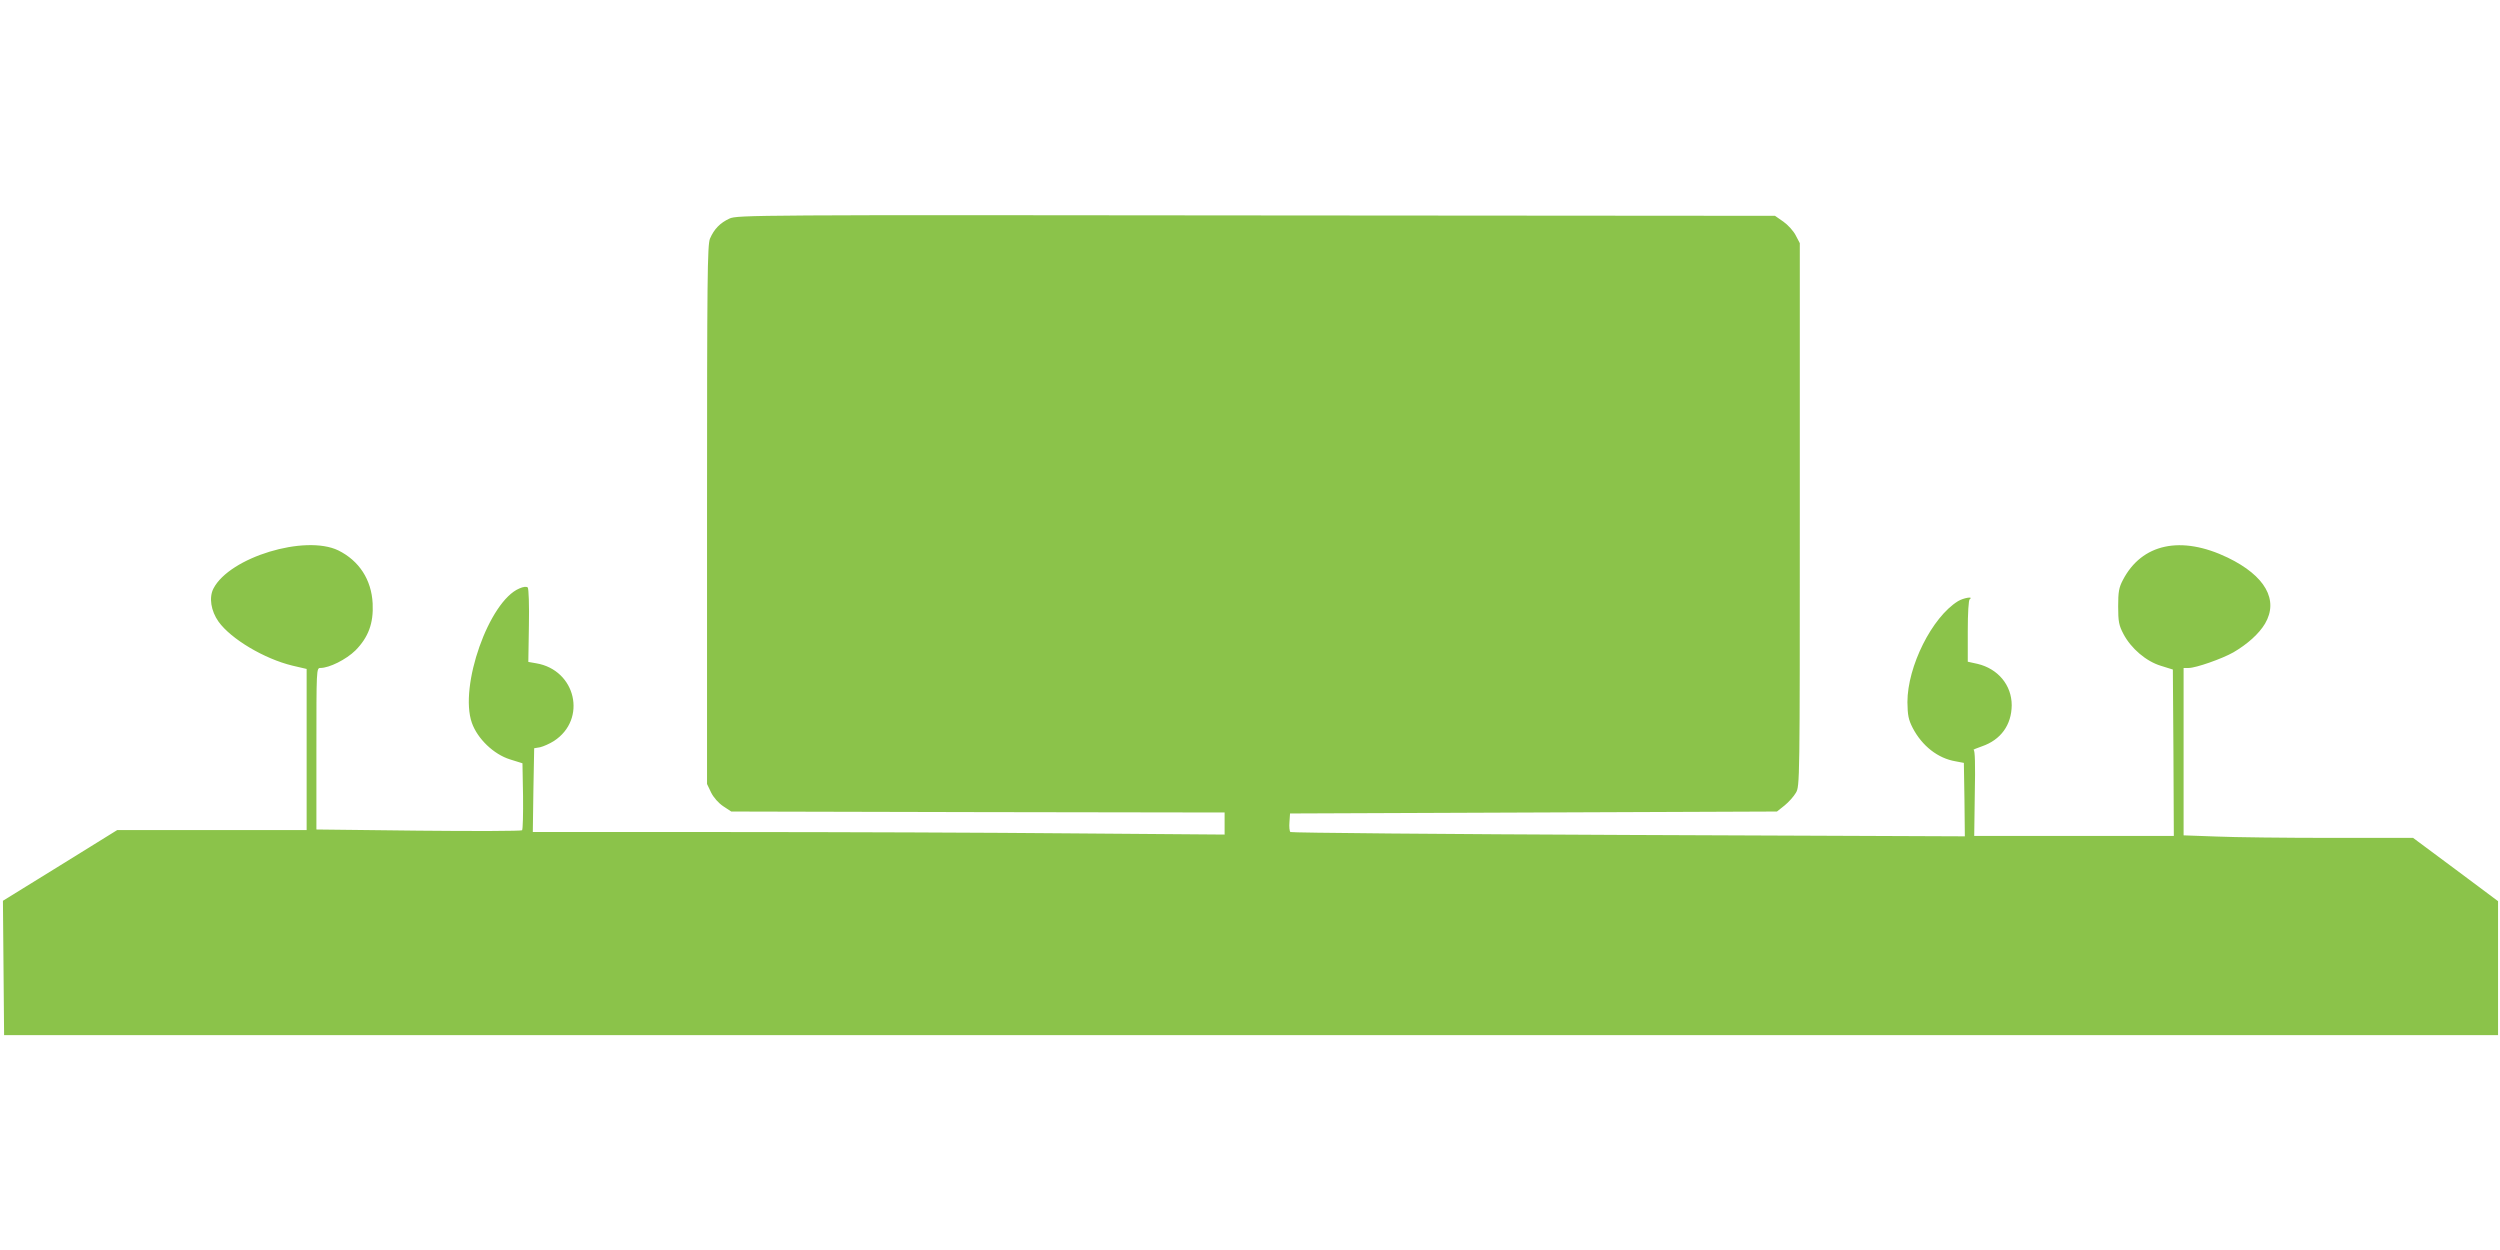 <?xml version="1.0" standalone="no"?>
<!DOCTYPE svg PUBLIC "-//W3C//DTD SVG 20010904//EN"
 "http://www.w3.org/TR/2001/REC-SVG-20010904/DTD/svg10.dtd">
<svg version="1.0" xmlns="http://www.w3.org/2000/svg"
 width="1280pt" height="640pt" viewBox="0 0 1280 640"
 preserveAspectRatio="xMidYMid meet">
<g transform="translate(0,640) scale(0.1,-0.1)"
fill="#8bc34a" stroke="none">
<path d="M3735 5281 c-48 -22 -79 -54 -100 -103 -13 -33 -15 -194 -15 -1415
l0 -1377 21 -44 c13 -26 38 -54 62 -70 l41 -27 1263 -3 1263 -2 0 -57 0 -56
-767 6 c-421 4 -1218 7 -1771 7 l-1004 0 3 214 4 215 30 5 c17 4 49 18 71 32
171 111 113 364 -91 398 l-40 7 3 186 c2 103 -1 190 -6 195 -6 6 -23 4 -43 -5
-155 -65 -309 -501 -243 -688 29 -82 112 -161 195 -187 l64 -20 3 -168 c1 -92
-1 -171 -5 -175 -5 -4 -243 -5 -530 -2 l-523 6 0 414 c0 404 0 413 20 413 46
0 132 43 180 90 66 67 93 139 88 240 -6 122 -69 219 -176 272 -170 82 -556
-35 -639 -195 -24 -46 -13 -115 26 -170 64 -89 234 -190 378 -225 l73 -17 0
-412 0 -413 -485 0 -485 0 -292 -181 -293 -181 3 -344 3 -344 6384 0 6385 0 0
343 0 343 -217 162 -218 162 -421 0 c-231 0 -496 3 -587 7 l-167 6 0 429 0
428 26 0 c37 0 171 47 229 80 72 42 131 95 162 147 71 121 1 245 -191 338
-239 115 -440 72 -537 -115 -20 -38 -24 -60 -24 -135 0 -78 4 -97 27 -141 39
-74 116 -140 192 -163 l61 -19 3 -426 2 -426 -511 0 -511 0 3 220 c3 143 1
220 -6 220 -5 1 14 9 43 19 96 33 151 109 152 210 0 103 -70 187 -175 212
l-50 11 0 157 c0 92 4 159 10 163 22 16 -32 7 -60 -10 -133 -82 -259 -334
-259 -517 1 -67 5 -89 27 -132 48 -92 129 -156 220 -171 l42 -8 3 -188 2 -188
-1722 7 c-948 4 -1727 11 -1731 15 -5 4 -7 27 -5 51 l3 44 1247 5 1246 5 39
31 c21 17 47 46 58 65 20 34 20 52 20 1424 l0 1390 -21 40 c-11 22 -40 54 -63
70 l-43 30 -2656 2 c-2566 3 -2658 2 -2697 -16z"/>
</g>
</svg>
